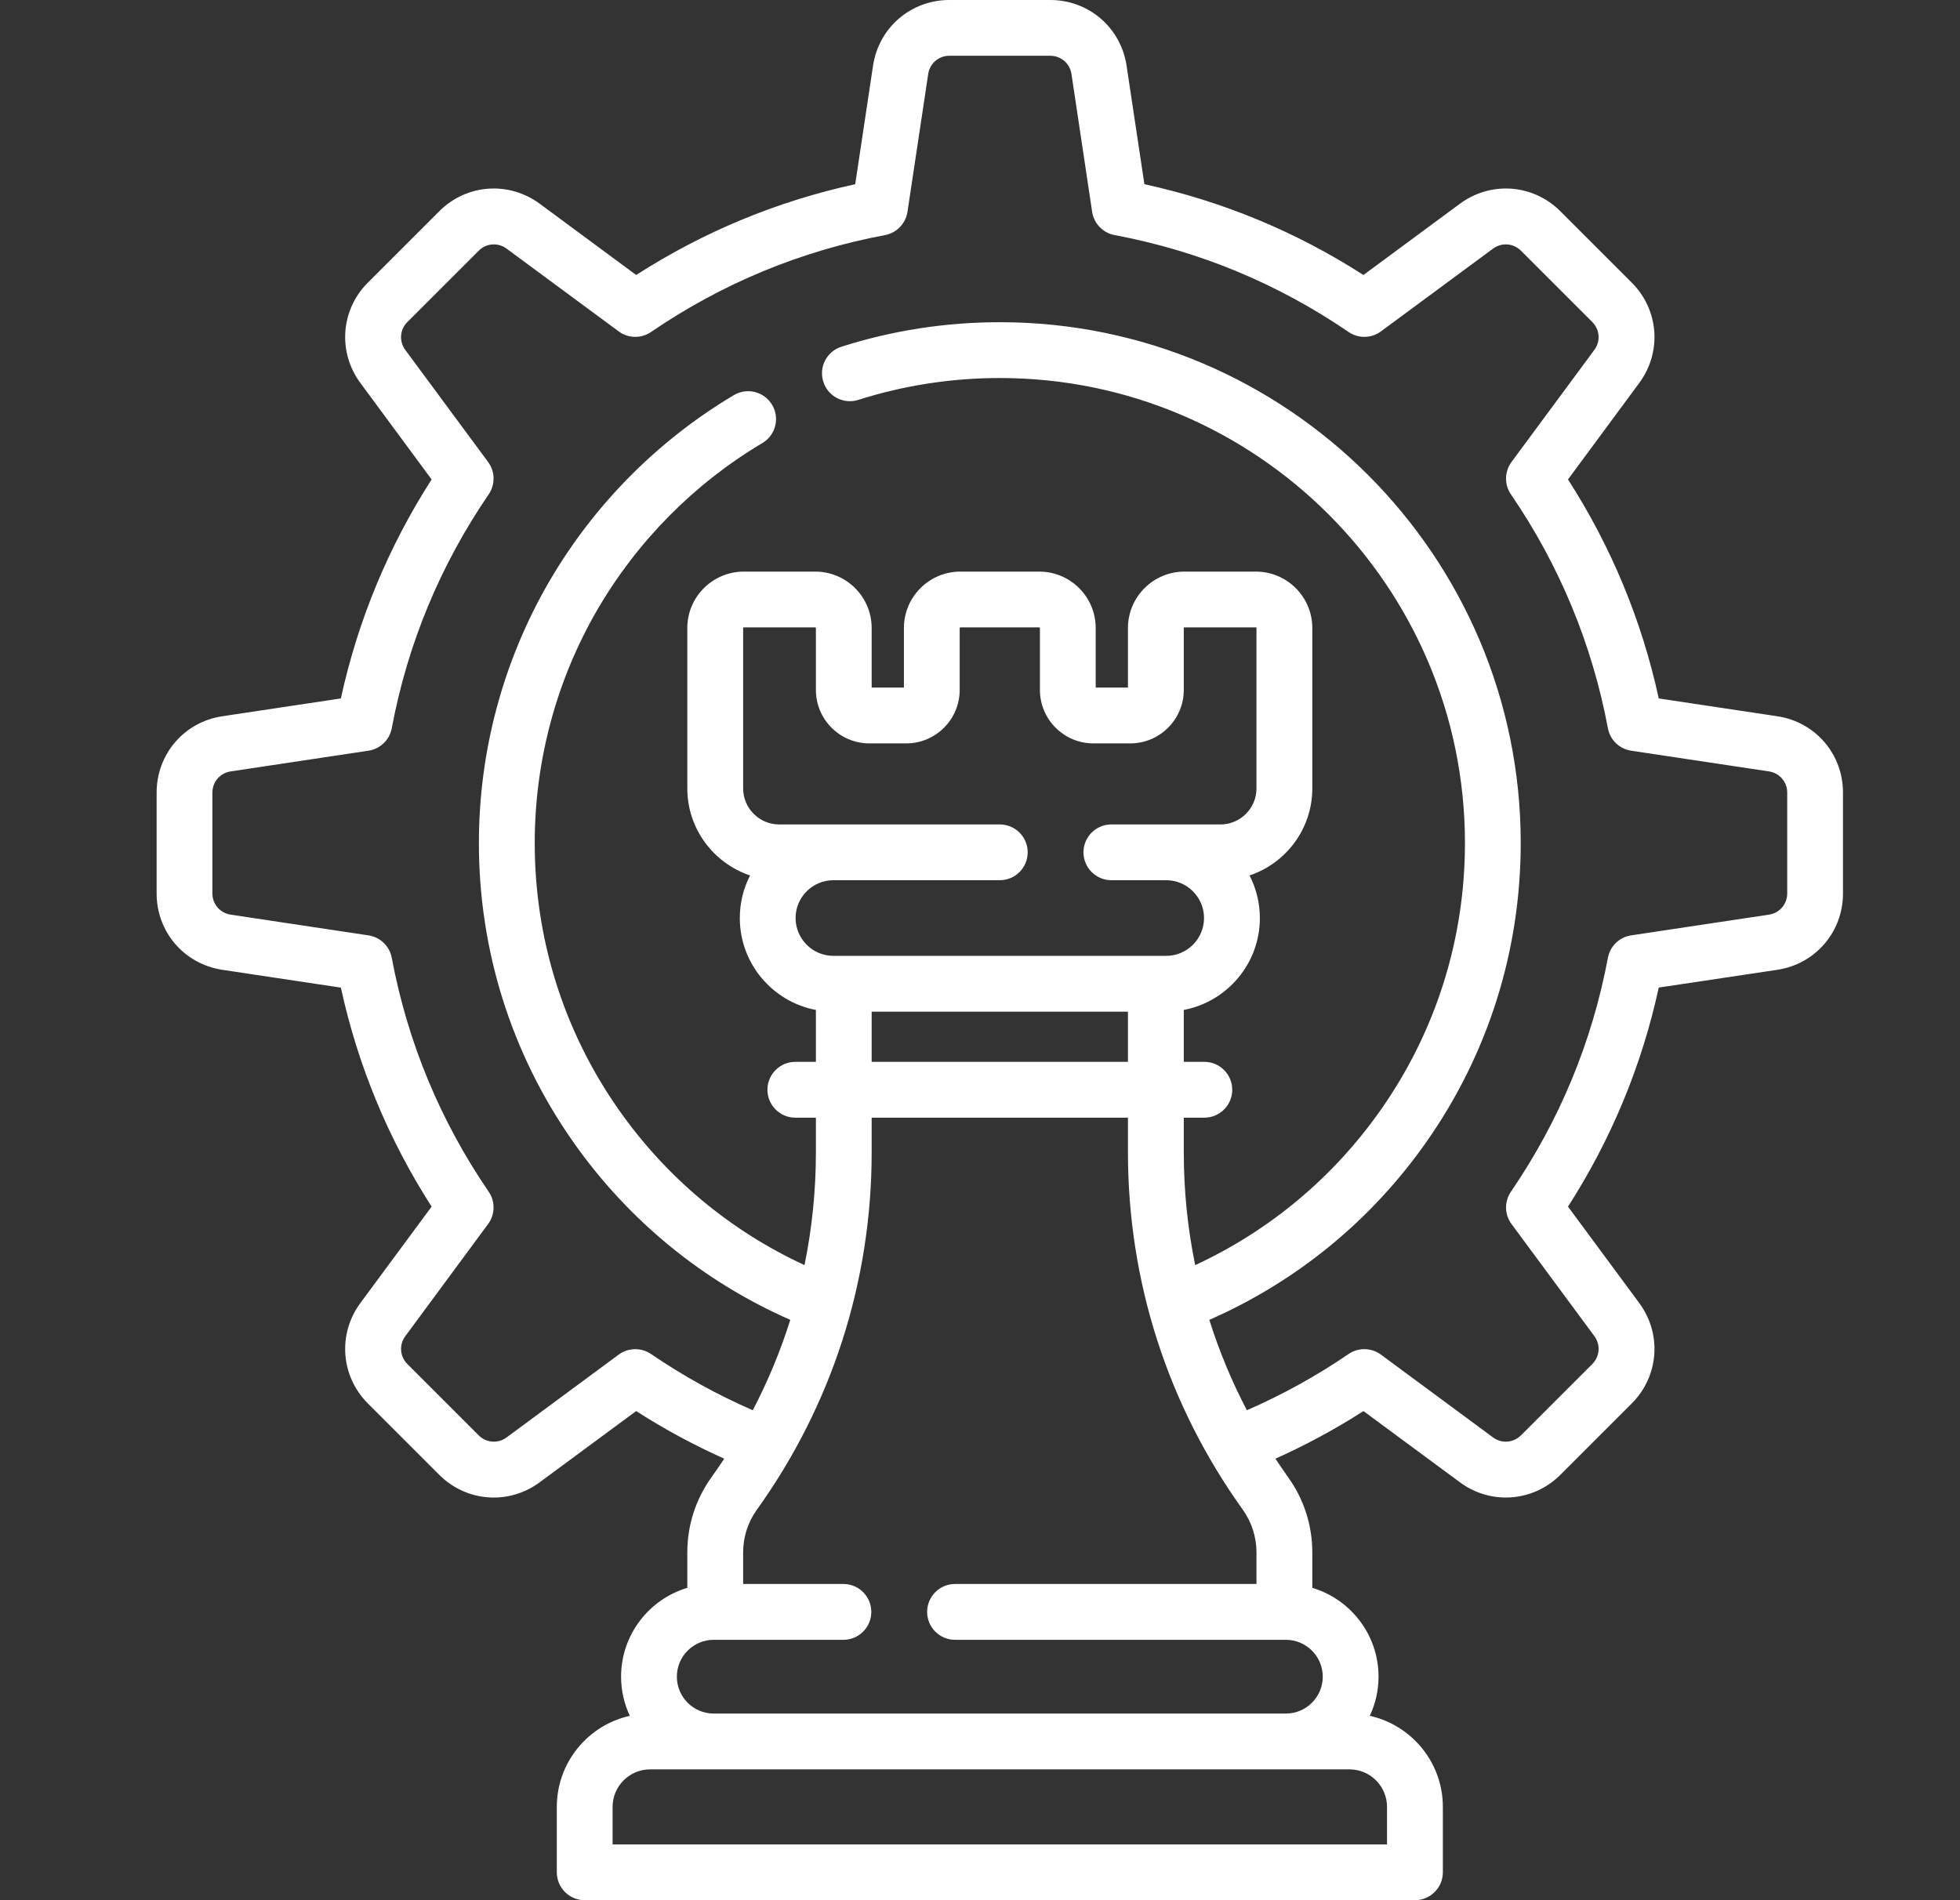 <svg width="33" height="32" viewBox="0 0 33 32" fill="none" xmlns="http://www.w3.org/2000/svg">
<rect x="0" y="0" width="33" height="32" fill="#333333" stroke="none"/>
<path d="M29.924 12.062L27.928 11.762C27.642 10.447 27.129 9.209 26.4 8.074L27.599 6.45C27.985 5.929 27.931 5.217 27.473 4.759L26.272 3.558C25.813 3.099 25.102 3.046 24.58 3.431L22.956 4.631C21.821 3.902 20.584 3.389 19.268 3.102L18.968 1.107C18.872 0.465 18.331 0 17.683 0H15.984C15.336 0 14.795 0.465 14.699 1.107L14.399 3.102C13.084 3.389 11.846 3.902 10.711 4.631L9.087 3.431C8.565 3.046 7.854 3.099 7.395 3.558L6.194 4.759C5.736 5.217 5.683 5.929 6.068 6.45L7.267 8.074C6.539 9.209 6.026 10.447 5.739 11.762L3.743 12.062C3.102 12.158 2.637 12.699 2.637 13.348V15.046C2.637 15.695 3.102 16.235 3.743 16.332L5.739 16.632C6.026 17.947 6.538 19.184 7.267 20.32L6.068 21.943C5.683 22.465 5.736 23.176 6.194 23.635L7.395 24.836C7.854 25.295 8.565 25.348 9.087 24.962L10.711 23.763C11.184 24.067 11.681 24.335 12.194 24.565C12.125 24.669 12.053 24.773 11.98 24.876C11.713 25.248 11.572 25.687 11.572 26.145V26.74C10.928 26.932 10.457 27.53 10.457 28.236C10.457 28.472 10.51 28.695 10.604 28.895C9.901 29.052 9.375 29.68 9.375 30.429V31.53C9.375 31.79 9.585 32 9.844 32H23.823C24.082 32 24.293 31.79 24.293 31.53V30.429C24.293 29.68 23.766 29.052 23.063 28.895C23.157 28.695 23.21 28.472 23.21 28.236C23.21 27.53 22.739 26.932 22.095 26.74V26.145C22.095 25.687 21.954 25.248 21.687 24.876C21.614 24.773 21.543 24.669 21.474 24.565C21.986 24.335 22.483 24.067 22.956 23.763L24.58 24.962C24.813 25.135 25.084 25.219 25.354 25.219C25.687 25.219 26.018 25.09 26.272 24.836L27.473 23.635C27.931 23.176 27.985 22.465 27.599 21.943L26.4 20.32C27.129 19.184 27.642 17.947 27.928 16.631L29.924 16.332C30.565 16.235 31.03 15.694 31.03 15.046V13.348C31.03 12.699 30.565 12.158 29.924 12.062ZM23.353 30.429V31.061H10.314V30.429C10.314 30.08 10.598 29.797 10.946 29.797H22.721C23.07 29.797 23.353 30.08 23.353 30.429ZM22.271 28.236C22.271 28.579 21.992 28.857 21.65 28.857H12.017C11.675 28.857 11.396 28.579 11.396 28.236C11.396 27.893 11.675 27.615 12.017 27.615H14.201C14.46 27.615 14.67 27.404 14.67 27.145C14.67 26.886 14.46 26.675 14.201 26.675H12.512V26.145C12.512 25.884 12.592 25.635 12.744 25.423C14.008 23.658 14.676 21.578 14.676 19.407V18.822H18.991V19.407C18.991 21.578 19.659 23.658 20.924 25.423C21.075 25.635 21.155 25.884 21.155 26.145V26.675H16.079C15.82 26.675 15.61 26.886 15.61 27.145C15.61 27.404 15.82 27.615 16.079 27.615H21.65C21.992 27.615 22.271 27.893 22.271 28.236ZM16.833 13.884H13.118C12.784 13.884 12.512 13.611 12.512 13.277V10.576C12.512 10.57 12.517 10.565 12.523 10.565H13.726C13.732 10.565 13.737 10.57 13.737 10.576V11.619C13.737 12.115 14.14 12.519 14.637 12.519H15.258C15.754 12.519 16.158 12.115 16.158 11.619V10.576C16.158 10.57 16.163 10.565 16.169 10.565H17.498C17.504 10.565 17.509 10.57 17.509 10.576V11.619C17.509 12.115 17.913 12.519 18.409 12.519H19.03C19.527 12.519 19.931 12.115 19.931 11.619V10.576C19.931 10.57 19.936 10.565 19.942 10.565H21.145C21.151 10.565 21.155 10.57 21.155 10.576V13.277C21.155 13.611 20.883 13.884 20.549 13.884H18.712C18.453 13.884 18.242 14.094 18.242 14.353C18.242 14.613 18.453 14.823 18.712 14.823H19.635C19.986 14.823 20.272 15.109 20.272 15.46C20.272 15.811 19.986 16.097 19.635 16.097H14.032C13.681 16.097 13.395 15.811 13.395 15.46C13.395 15.109 13.681 14.823 14.032 14.823H16.833C17.093 14.823 17.303 14.613 17.303 14.353C17.303 14.094 17.093 13.884 16.833 13.884ZM18.991 17.037V17.882H14.676V17.037H18.991ZM30.091 15.046C30.091 15.226 29.962 15.376 29.784 15.403L27.463 15.752C27.266 15.781 27.109 15.933 27.072 16.13C26.805 17.549 26.256 18.874 25.439 20.069C25.326 20.234 25.33 20.453 25.449 20.613L26.844 22.501C26.951 22.646 26.936 22.843 26.809 22.971L25.608 24.172C25.48 24.299 25.283 24.314 25.138 24.207L23.25 22.812C23.089 22.694 22.871 22.689 22.706 22.802C22.167 23.171 21.592 23.488 20.993 23.749C20.737 23.259 20.526 22.75 20.361 22.227C21.832 21.581 23.091 20.551 24.02 19.225C25.056 17.747 25.604 16.008 25.604 14.197C25.604 9.361 21.67 5.426 16.834 5.426C15.923 5.426 15.026 5.565 14.167 5.839C13.919 5.918 13.783 6.182 13.862 6.429C13.941 6.677 14.205 6.813 14.452 6.734C15.219 6.49 16.02 6.366 16.834 6.366C21.152 6.366 24.665 9.879 24.665 14.197C24.665 15.814 24.176 17.366 23.251 18.686C22.45 19.828 21.376 20.725 20.123 21.305C19.996 20.686 19.931 20.051 19.931 19.407V18.822H20.277C20.537 18.822 20.747 18.611 20.747 18.352C20.747 18.093 20.537 17.882 20.277 17.882H19.931V17.008C20.659 16.87 21.212 16.228 21.212 15.46C21.212 15.202 21.149 14.958 21.038 14.743C21.651 14.538 22.095 13.958 22.095 13.277V10.576C22.095 10.052 21.669 9.626 21.145 9.626H19.942C19.418 9.626 18.991 10.052 18.991 10.576V11.579H18.448V10.576C18.448 10.052 18.022 9.626 17.498 9.626H16.169C15.645 9.626 15.219 10.052 15.219 10.576V11.579H14.676V10.576C14.676 10.052 14.25 9.626 13.726 9.626H12.523C11.999 9.626 11.572 10.052 11.572 10.576V13.277C11.572 13.958 12.016 14.538 12.629 14.743C12.518 14.958 12.456 15.202 12.456 15.46C12.456 16.228 13.008 16.87 13.737 17.008V17.882H13.39C13.131 17.882 12.921 18.093 12.921 18.352C12.921 18.611 13.131 18.822 13.39 18.822H13.737V19.407C13.737 20.051 13.672 20.686 13.545 21.305C12.291 20.725 11.217 19.828 10.416 18.686C9.491 17.366 9.003 15.814 9.003 14.197C9.003 12.814 9.368 11.455 10.058 10.267C10.729 9.114 11.689 8.143 12.836 7.461C13.059 7.329 13.133 7.04 13 6.818C12.867 6.595 12.579 6.521 12.356 6.654C11.072 7.418 9.997 8.504 9.246 9.795C8.472 11.127 8.063 12.649 8.063 14.197C8.063 16.008 8.611 17.747 9.647 19.225C10.577 20.551 11.836 21.581 13.306 22.227C13.141 22.751 12.93 23.259 12.674 23.749C12.075 23.488 11.501 23.171 10.961 22.802C10.796 22.69 10.578 22.694 10.417 22.812L8.529 24.207C8.384 24.314 8.187 24.299 8.06 24.172L6.859 22.971C6.732 22.844 6.717 22.646 6.824 22.502L8.218 20.613C8.337 20.453 8.341 20.234 8.228 20.069C7.411 18.874 6.862 17.549 6.596 16.13C6.559 15.933 6.402 15.781 6.204 15.752L3.883 15.403C3.705 15.376 3.576 15.226 3.576 15.046V13.348C3.576 13.168 3.705 13.018 3.883 12.991L6.204 12.642C6.402 12.612 6.559 12.461 6.596 12.264C6.862 10.845 7.411 9.52 8.228 8.325C8.341 8.159 8.337 7.941 8.218 7.78L6.823 5.892C6.717 5.747 6.731 5.55 6.859 5.423L8.06 4.222C8.187 4.095 8.384 4.08 8.529 4.187L10.417 5.581C10.578 5.7 10.796 5.704 10.961 5.591C12.156 4.774 13.482 4.225 14.901 3.959C15.097 3.922 15.249 3.765 15.279 3.567L15.628 1.246C15.654 1.069 15.804 0.939 15.984 0.939H17.683C17.863 0.939 18.013 1.069 18.04 1.246L18.388 3.567C18.418 3.765 18.57 3.922 18.766 3.959C20.185 4.225 21.511 4.774 22.706 5.591C22.871 5.704 23.089 5.7 23.25 5.581L25.138 4.187C25.283 4.08 25.48 4.095 25.608 4.222L26.809 5.423C26.936 5.55 26.951 5.748 26.844 5.892L25.449 7.78C25.33 7.941 25.326 8.16 25.439 8.325C26.256 9.52 26.805 10.845 27.072 12.264C27.108 12.461 27.266 12.612 27.463 12.642L29.784 12.991C29.962 13.018 30.091 13.168 30.091 13.348V15.046H30.091Z" fill="white"/>
</svg>
